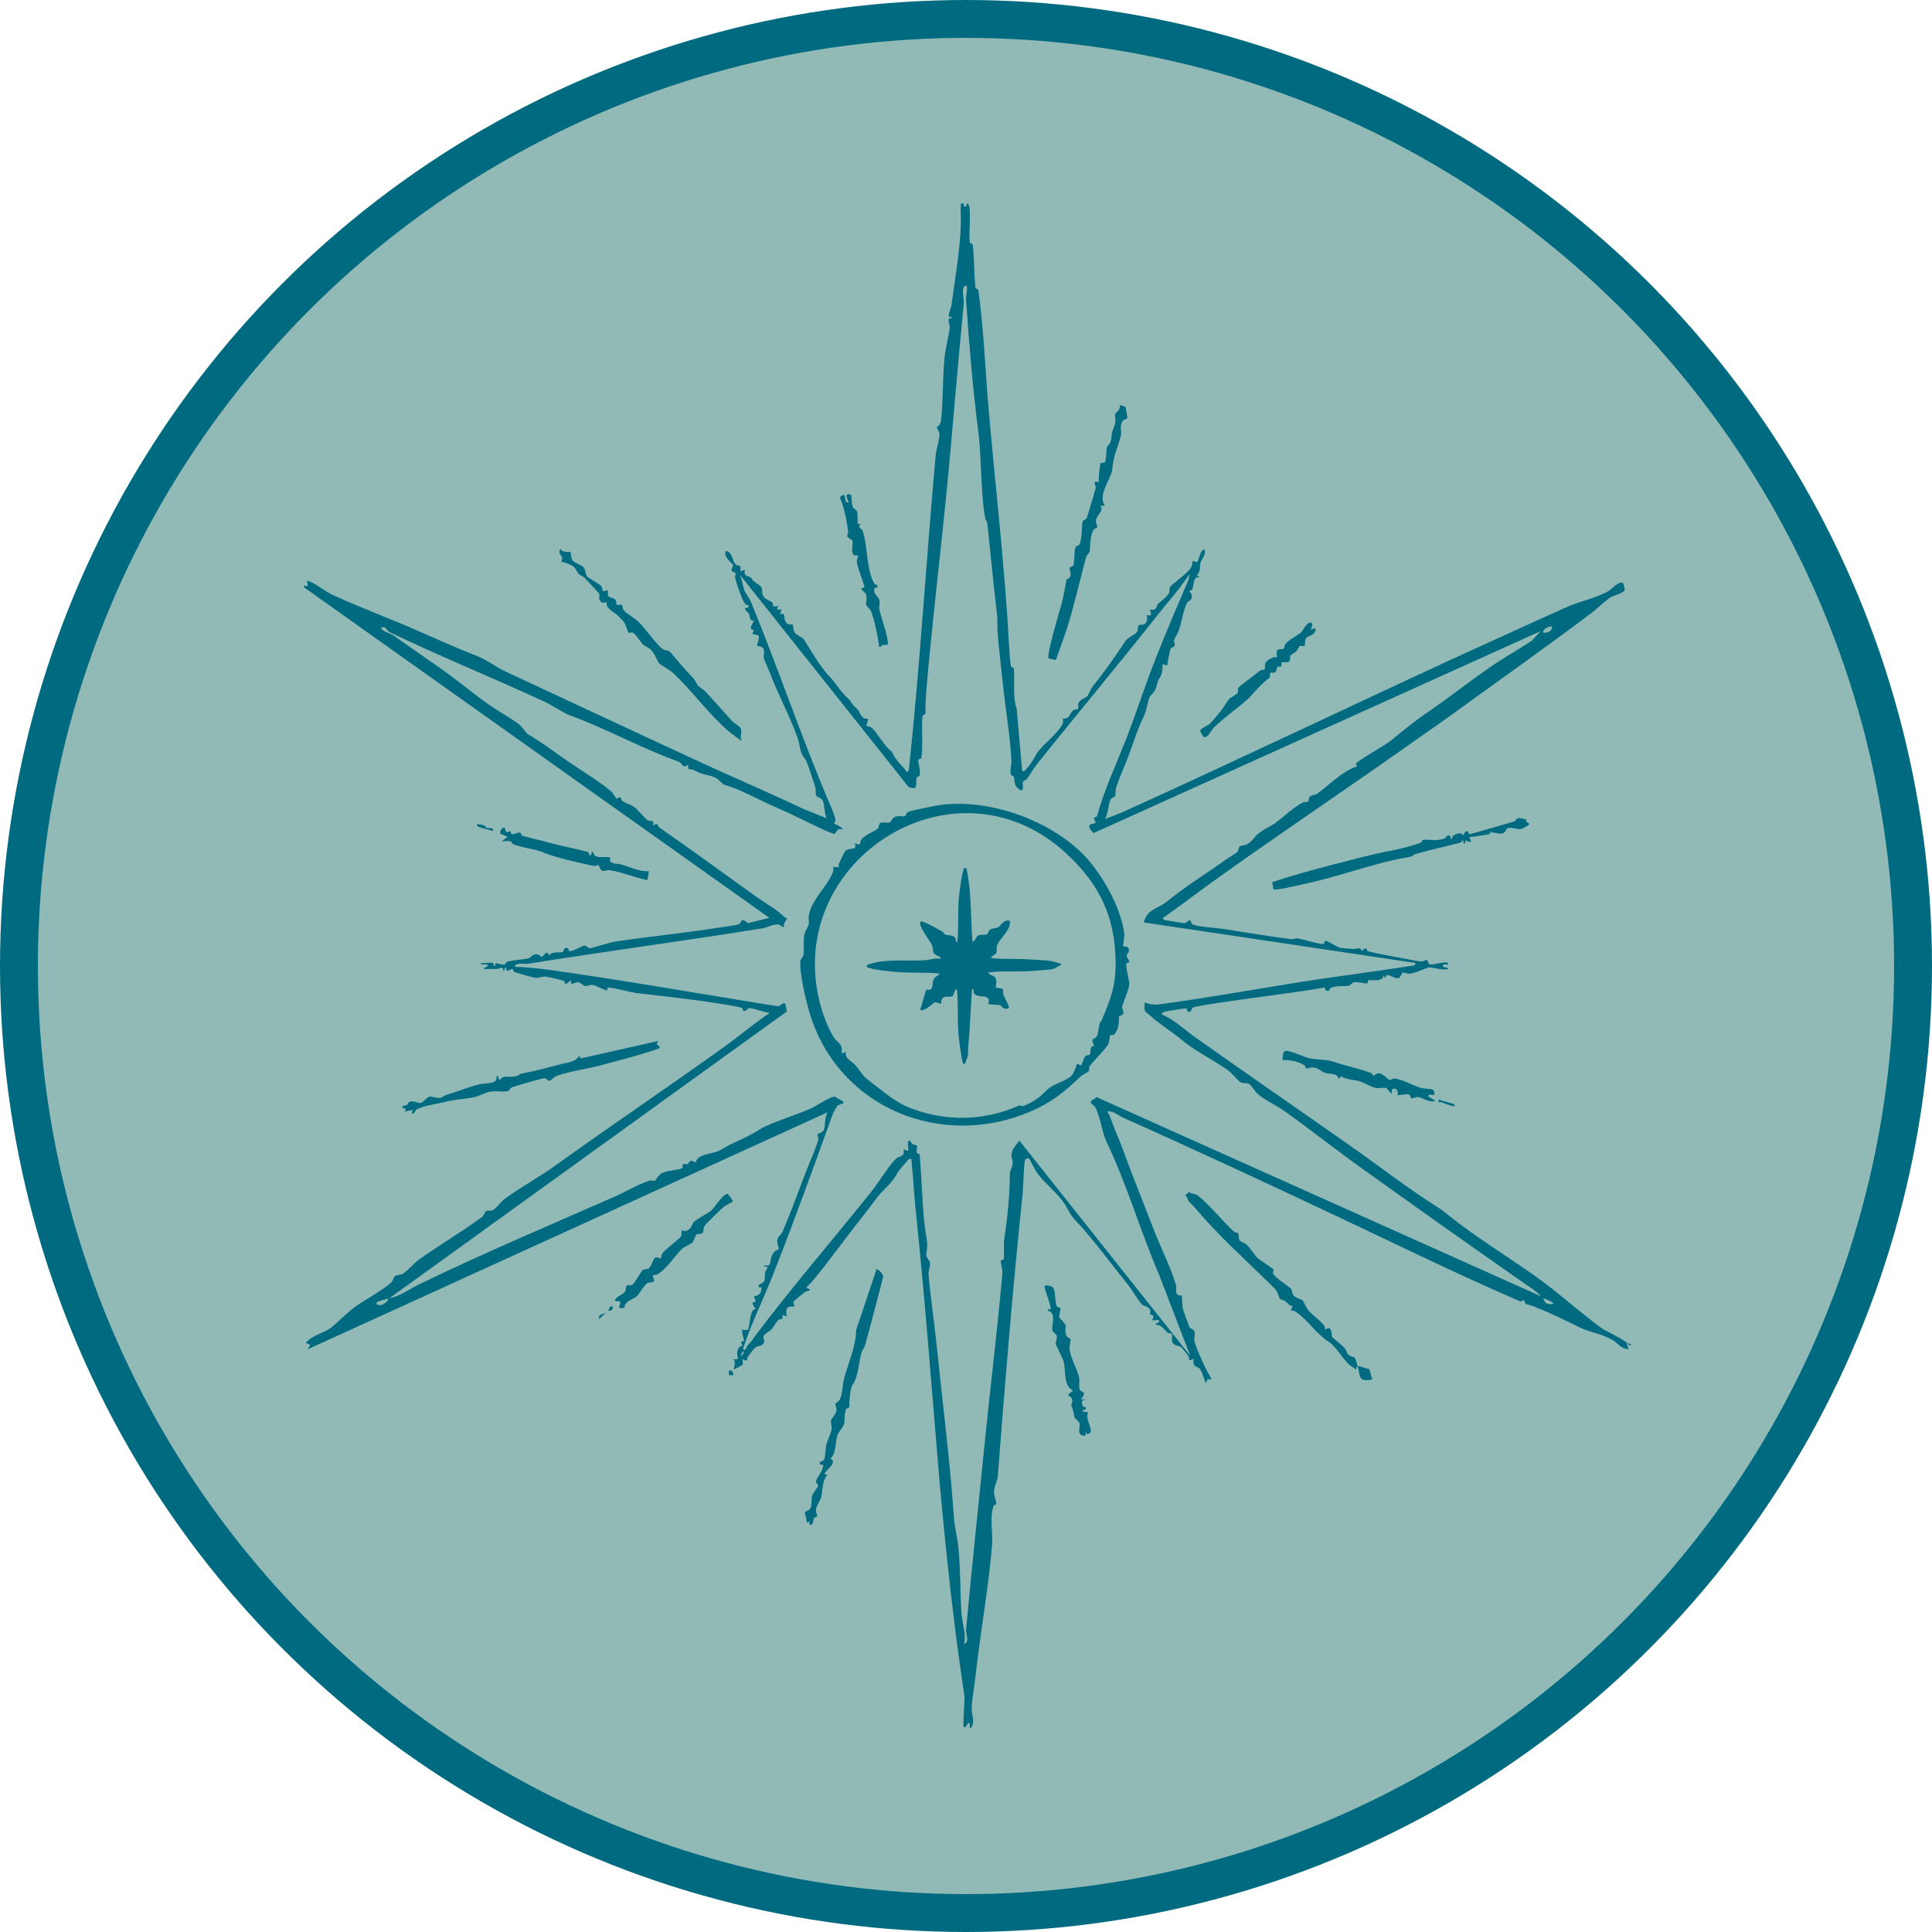 <svg xmlns="http://www.w3.org/2000/svg" id="Calque_2" viewBox="0 0 51 51"><defs><style>.cls-1{fill:#91bab7;stroke:#006a80;stroke-miterlimit:10;}.cls-2{fill:#006a80;}</style></defs><g id="Calque_1-2"><circle class="cls-1" cx="25.5" cy="25.5" r="25"></circle><path class="cls-2" d="M42.99,35.52c.08-.07-.61-.39-.67-.43-.53-.38-1.05-.85-1.57-1.24-.81-.6-1.7-1.12-2.46-1.73-.12-.09-.2-.16-.32-.24-.75-.47-1.51-1.06-2.25-1.58-1.42-1-2.79-1.94-4.2-2.94-.28-.2-.53-.45-.85-.58,0-.05.05-.07.1-.08.07-.01.51-.09.54-.08.03,0,.03.08.04.08.11.03.09-.06.14-.1.05-.04.65-.12.76-.14.74-.11,1.54-.21,2.28-.32.09-.01.39-.07.43-.07.03,0,0,.11.12.08.01,0,.01-.06.07-.08.18-.07.36-.02.45-.05.05-.01.09-.08.14-.09.07-.02.33.04.35.03.02-.01.02-.08.04-.09.02-.01.39.07.39-.13l.04.08.04-.08c.12-.01.2.1.32.08.03,0,.1-.15.11-.15.02,0,.12.04.2.03.15-.02.45-.16.47-.16.15-.01.35.08.53.04,0-.07-.22-.02-.12-.12.02-.02.13.04.12-.04-.12-.05-.4.06-.48.04-.06-.02-.05-.11-.09-.12-.03,0-.09.04-.15.04-.12-.01-.34-.06-.46-.08-.3-.06-.63-.11-.94-.19-.04,0-.02-.17-.16,0-.04-.14-.12-.05-.22-.06-.11-.01-.3-.02-.35-.03-.08-.02-.28-.15-.36-.18-.08-.03-.03.08-.11.08-.19-.02-.48-.12-.67-.15-.06,0-.11.03-.17.02-.65-.08-1.18-.18-1.79-.27-.2-.03-.61-.05-.78-.11-.06-.02-.06-.1-.07-.11-.04-.03-.11.07-.17.07-.04,0-.36-.06-.43-.07-.05-.01-.1,0-.14-.06.44-.31.87-.64,1.3-.95,1.6-1.15,3.3-2.29,4.95-3.45.4-.28.82-.58,1.21-.85,1.28-.93,2.56-1.83,3.85-2.8.17-.13.35-.31.51-.42.07-.05.36-.11.38-.2,0-.01-.03-.16-.04-.17-.1-.09-.3.15-.37.19-.36.21-.75.27-1.11.43-1.01.45-2,.91-3.06,1.39-2.86,1.32-5.7,2.68-8.57,3.98-.17.08-.39.16-.57.23.08-.14.09-.39.14-.5.03-.07.11-.07.13-.11.02-.05,0-.14.02-.21.11-.34.27-.67.38-.98.1-.28.22-.65.34-.88.09-.17.13-.49.17-.54.1-.16.13-.08.2-.36.05-.18.07-.12.11-.24.03-.09.03-.18.03-.27l.12.04s.06-.38.09-.44c.03-.06.11-.05.11-.09.01-.1-.07-.08.04-.26.14-.22.15-.59.28-.86.03-.06.11-.06.13-.14.02-.1-.07-.17-.06-.19,0,0,.05,0,.07-.03.07-.15,0-.34.2-.32l-.08-.06c.12-.1.07-.23.1-.33.02-.09.16-.19.1-.35-.12.03-.13.29-.19.33-.03.02-.11-.03-.12-.02,0,0,0,.12-.04.17-.11.18-.45.39-.55.51-.03.04,0,.11-.04.18-.04.08-.21.2-.28.27-.06.06-.01.19-.22.15.1.24-.04.12-.08.16,0,0,.05.13-.04.21-.05.05-.12.02-.16.04-.05.03-.02.12-.05.17-.05.09-.25.15-.31.25-.27.41-.56.82-.88,1.22-.03.04-.1.21-.13.24-.02.03-.19.09-.22.16-.04.07,0,.14-.02.17-.02.03-.09,0-.14.05-.06.05-.08.15-.13.18-.05.03-.13.03-.14.04,0,0,.03.07,0,.13-.12.24-.48.52-.64.72-.09.12-.17.32-.31.46-.04.04-.07.11-.12.04l-.14-1.61c-.12-.33-.04-.78-.08-1.08,0-.03-.07,0-.08-.08-.02-.13-.03-.33-.04-.47-.11-2.08-.36-4.19-.54-6.26-.09-1.03-.13-2.12-.27-3.15-.01-.07-.08-.05-.08-.08-.04-.36-.03-.76-.07-1.12,0-.07-.08-.05-.08-.08-.03-.28.03-.66-.01-.92,0-.04-.03-.07-.03-.11-.08-.01,0,.1-.1.08-.05-.01.02-.1-.08-.08-.03,0-.02.2-.02.25.03.75-.14,1.65-.24,2.41,0,.07-.1.29-.07.33.02.02.09-.02.07.04-.15-.02-.04.16-.05.25-.03.25-.12.58-.14.83-.05.52-.03,1.11-.09,1.62-.02.15-.11.16-.11.17,0,.06.06.1.07.18,0,.16-.08.39-.1.56-.25,2.76-.41,5.49-.7,8.24,0,.06,0,.1-.06.13-.1-.14-.24-.26-.33-.41-.09-.14,0-.07-.15-.2-.16-.15-.33-.46-.45-.56-.05-.04-.13-.04-.13-.04-.03-.03.05-.18.04-.19,0,0-.09,0-.14-.04-.07-.05-.09-.17-.15-.22-.15-.13-.17-.22-.24-.28-.23-.2-.3-.39-.52-.61-.2-.21-.49-.69-.64-.94-.05-.07-.22-.13-.26-.2-.03-.06-.04-.19-.04-.2-.03-.03-.15.05-.21-.12-.04-.1.03-.19-.13-.16l.04-.12c-.12,0-.15.02-.08-.1-.23.05-.11,0-.16-.08-.03-.04-.18-.08-.24-.17-.08-.13.04-.2-.13-.31-.19-.12-.13-.12-.21-.19-.06-.05-.18,0-.15-.2l-.12.04c.04-.21-.06-.12-.12-.18-.09-.08-.08-.32-.25-.36-.11.14.18.35.18.37,0,.05-.05.11-.04.15,0,.04.09.03.11.08,0,.03-.03.09-.01.13.04.15.17.56.26.67.03.04.07.03.08.03.05.08-.07.08-.07.08-.04.05.06.1.09.15.02.05.02.11.04.15.03.04.09.03.09.04,0,0-.07.12-.08.18,0,.07.08.05.08.07,0,.02-.05.08-.03.1,0,0,.14.02.15.04.04.07-.05.25-.03.27,0,.01.12,0,.16.07.04.07,0,.19.01.25.02.07.12.28.16.38.22.6.54,1.16.74,1.75.08.24.03.34.21.56.03.04.22.61.25.72.02.07,0,.18.03.23.02.03.15.05.18.15.04.13.03.31.09.44l-.62-.25c-.76-.36-1.59-.72-2.41-1.09-1.82-.84-3.63-1.69-5.44-2.53-.22-.1-.53-.33-.75-.41-.51-.2-1.01-.42-1.53-.65-.74-.33-1.54-.62-2.3-.97-.19-.09-.46-.31-.62-.36-.13-.03.09.18-.13.12v.04l12.29,8.73-.57.14c-.2-.19-.15,0-.24.03-.13.04-.57.09-.74.12-.8.12-1.68.21-2.48.33-.21.03-.57.16-.71.18-.05,0-.09-.07-.14-.07-.06,0-.26.14-.4.15-.02,0-.02-.07-.04-.08-.12-.04-.1.07-.13.1-.05.03-.31-.03-.37.1-.05-.2-.14.03-.19.03-.02,0-.07-.07-.15-.07-.09,0-.14.09-.21.11-.17.04-.39.04-.56.09-.03,0-.03.07-.06.07-.12.03-.27-.11-.25.04-.06.02-.02-.07-.06-.08-.09-.02-.23.02-.32,0,0,.08.13.02.16.04.09.07-.1.07-.08.12.11,0,.22,0,.33,0,.09,0,.19-.1.18.04.08.02,0-.09.08-.08-.01.16.1.04.17.04.02,0,.02.07.05.08.11.03.46.14.54.15.09.02.18-.04.29-.03.08.01.37.08.47.11.03,0,.02.08.05.08.07,0,.11-.1.14-.08,0,0,0,.08.02.08.05,0,.12-.05.18-.04.07.01.12.09.17.1.06.01.13-.04.21-.03.07.01.35.16.38.14,0,0,0-.07.02-.07.15,0,.54.11.72.14.65.08,1.36.15,2,.25.14.02.75.11.82.15.03.02.01.08.05.08.06,0,.09-.07.15-.08.08,0,.41.12.53.13-.38.25-.73.55-1.1.82-1.5,1.08-3.06,2.13-4.55,3.2-.44.32-.9.56-1.35.89-.07.05-.23.25-.3.29-.07.04-.14,0-.19.03-.02,0-.05.11-.1.15-.52.39-1.14.75-1.67,1.13-.13.09-.3.3-.42.37-.06.04-.17.03-.22.07-.04.04-.04.11-.08.15-.17.18-.75.5-.97.66-.22.16-.45.41-.65.56-.16.12-.43.18-.58.32-.02.02-.07.06-.06.08.21.03.02.14.04.16l13.73-6.26c-.08.1-.07.41-.1.46-.03.08-.16.11-.17.12-.01.02.03.09.02.15-.04.13-.13.38-.19.51-.26.62-.48,1.29-.76,1.93-.03.06-.1.1-.12.16-.04.12.04.27.03.28-.01.02-.1.03-.16.13-.11.18,0,.35-.22.3-.02.07.08.01.08.06,0,.05-.05.07-.06.12-.02.06,0,.17-.02.22-.02.1-.21.09-.15.18,0,0,.07,0,.07.02,0,.23-.18.2-.19.22-.02.02.04.1.04.13,0,.02-.08.02-.08.04-.01.09.09.15.08.17,0,0-.05-.02-.09.05-.06.1-.09.47-.11.49-.03.02-.14,0-.15,0-.04.04.04.25.04.29,0,.02-.07.02-.07.03-.02.04.04.09.03.1-.01.02-.09,0-.13.13-.05.16.1.25-.1.23.06.1,0,.19,0,.27.02,0,.22-.11.23-.12.02-.03,0-.11,0-.15.17.09.09,0,.16-.09.03-.04.15-.2.18-.22.06-.04.15-.03.21-.1.06-.07-.01-.13,0-.19,0-.05.19-.16.21-.18.06-.07.13-.2.19-.26.03-.03.14.03.1-.13l.12.04c-.07-.34.15-.23.2-.27.01-.01-.04-.08-.02-.12,0-.02.27-.23.31-.26.04-.03.24-.02.02-.11.06-.07.14-.13.19-.2.46-.55.89-1.17,1.36-1.75.11-.14.23-.31.35-.46.2-.24.36-.34.5-.6.03-.06.18-.24.24-.3.02-.02.1-.14.14-.07.05.54.08,1.08.14,1.61.23,2.23.4,4.51.59,6.76.17,1.91.38,3.89.67,5.8.01.12-.05.77-.02.8.07.08.09-.16.16-.08.01.02-.03.11.02.12.14-.14.02-.38.03-.52.01-.28.08-.64.11-.93.13-1.15.34-2.27.43-3.42.02-.31-.07-.71.04-1,.01-.03.07-.03.07-.05,0-.08-.07-.24-.06-.34,0-.11.09-.27.1-.4.19-2.5.4-5,.66-7.5.01-.14.03-.79.06-.84.02-.03.07-.06.1-.04.02.01.17.32.21.37.19.28.58.56.77.89.06.1.11.22.2.32.52.55.97,1.18,1.44,1.76.09.11.29.45.37.52.04.04.14.04.2.12.04.07,0,.12,0,.13.01.02.09.02.1.06,0,.02-.04.09-.03.1.02.01.14-.01.16,0,.09.07-.1.07-.08.12.17,0,.22.12.32.21.03.02.09.01.11.03.02.03-.01.15.02.23.04.09.2.08.24.13.02.03.16.19.18.23.05.07-.04.16.14.07-.04.24.11.2.16.26.05.06.12.28.15.36.06.02.02-.05.05-.07.04-.02.1,0,.11-.01,0,0-.08-.16-.1-.19-.07-.11-.33-.69-.35-.82-.02-.09.03-.15,0-.24-.02-.08-.1-.08-.12-.11-.02-.03-.17-.44-.18-.48-.02-.07-.03-.28-.03-.37-.23,0-.12-.15-.16-.29-.15-.49-.39-.95-.58-1.44-.2-.51-.42-1.08-.62-1.59-.13-.34-.26-.72-.39-1.01-.08-.18-.12-.37-.22-.53.17-.02.29.11.43.17,2.02.9,4.05,1.85,6.06,2.8,1.41.67,2.94,1.41,4.4,2.04.03.02.09-.04.11-.03.01,0,.01.09.07.11.1.03.12.03.22.07.43.17.83.37,1.22.56.26.12.55.15.84.32.12.07.23.25.41.23-.04-.15-.1-.18.08-.12ZM9.94,34.41c-.03-.07.27-.1.31-.14.01.11-.26.26-.31.14ZM40.97,16.54c0,.13-.12.17-.23.16-.04-.1.2-.19.23-.16ZM19.55,35.79s.06-.14.08-.12c.03.05-.06.14-.08.12ZM28.94,28.98c-.28.13-.08.17-.04.23.14.23.19.67.3.91.54,1.12.89,2.35,1.39,3.51l.83,2.16-4.51-5.68c-.09.12-.2.22-.21.38,0,.08.04.15.03.22,0,.1-.07.18-.07.27-.01.58-.06,1.15-.15,1.72-.02.13,0,.46-.01.53,0,.03-.07.02-.08.05-.01.08.05.22.04.34-.13,1.48-.32,3-.47,4.51-.16,1.61-.34,3.27-.49,4.91,0,.11.1.29-.05.36.06-.27-.05-.55-.07-.8-.04-.6-.02-1.22-.09-1.82-.03-.26-.1-.51-.11-.74-.11-1.56-.31-3.1-.47-4.67-.06-.56-.16-1.22-.2-1.75,0-.1.05-.19.04-.27,0-.07-.09-.14-.1-.21,0-.09.05-.24.01-.44-.1-.56-.11-1.17-.15-1.75-.01-.17-.02-.26-.03-.44,0-.07-.07-.05-.08-.08-.01-.06.02-.18,0-.2,0,0-.15,0-.17-.12-.12-.02-.03.23-.06.27l-.12-.04c.04.21-.1.16-.2.25-.19.18-.47.65-.66.88-1.01,1.26-2.07,2.49-3.06,3.8-.09.12-.07.12-.19.24-.05.05-.05.18-.13.1.22-.67.54-1.31.8-1.97.56-1.42,1.07-2.84,1.58-4.25,0-.01.11-.2.11-.2.04-.04.26-.06.13-.13-.07-.04-.13-.07-.19-.11-.12-.01-.47.23-.59.29-.33.16-1.15.41-1.39.57-.35.23-.67.32-1.01.53-.24.15-.62.09-.69.35-.16-.11-.15,0-.21.04-.03.01-.1-.01-.12,0-.02.01.01.09-.03.11-.09.05-.39.05-.55.14-.06.04-.16.19-.17.2-.02,0-.08-.04-.15-.01-.32.11-.61.29-.91.42-1.75.77-3.41,1.47-5.13,2.3-.26.12-.51.32-.81.38l10.49-7.57-.04-.21c-.08-.03-.14.07-.18.07-.02,0-.25-.03-.29-.04-1.92-.31-3.84-.65-5.77-.92-.3-.04-.61-.07-.91-.08.06-.13.24-.06.36-.08,2.07-.33,4.17-.61,6.22-.94.1-.02.24-.1.37-.1.07,0,.09.08.17.07-.05-.08.09-.22.08-.23,0,0-.04,0-.07-.03-.23-.22-.48-.35-.72-.52-.87-.62-1.71-1.24-2.59-1.85-.06-.04,0-.14-.16-.05.03-.18-.07-.09-.15-.14-.04-.02-.26-.28-.35-.35-.08-.06-.19-.08-.29-.14-.05-.03-.06-.1-.07-.11-.03-.02-.09.04-.11.03-.01,0-.08-.14-.16-.21-.34-.28-.82-.56-1.2-.83-.34-.24-.62-.45-.99-.67-.03-.02-.14-.19-.22-.25-.12-.1-.38-.25-.52-.34-.48-.29-1-.75-1.5-1.1-.43-.3-.87-.61-1.3-.91-.1-.07-.26-.08-.33-.2.16-.05.15.07.22.11,1.37.66,2.79,1.23,4.16,1.87.16.08.48.29.63.34.94.34,1.88.87,2.84,1.21.14.05.08.19.27.09-.03.17.06.09.15.14.24.13.33.11.55.19.1.04.2.19.26.2.48.14.84.37,1.33.58.39.17.79.37,1.21.57.06.03.33.15.36.14.05-.02.06-.18.22-.11,0-.07-.21-.14-.23-.16,0-.01.04-.07.03-.12-.03-.13-.12-.34-.16-.43-.7-1.63-1.35-3.56-2.07-5.31-.04-.1-.12-.19-.16-.27-.05-.13-.07-.3-.13-.44l4.45,5.6c.29.12.17-.1.22-.24.01-.04.07-.02.08-.08.02-.14-.05-.31-.04-.39,0-.03.08-.02.08-.05.05-.27,0-.8.03-1.09.01-.07.08-.05.08-.08,0-.22,0-.38.02-.59.14-1.66.35-3.39.52-5.09.17-1.7.3-3.43.47-5.13.02-.17-.1-.49.08-.49.02.12-.02.24-.02.35.08,1.18.18,2.38.33,3.55.08.62.06,1.74.19,2.29.01.04.03-.03.05.15.08.78.16,1.57.25,2.35.02.16,0,.33.02.53.03.4.08.79.12,1.17.07.73.21,1.48.24,2.18,0,.09-.04.21-.02.31,0,.07.07.05.08.08.04.16-.01.24.18.36.11.01.04-.13.06-.21.02-.05.09-.05.11-.09.1-.15.2-.31.32-.46,1.02-1.27,2.07-2.53,3.1-3.83.29-.37.62-.73.87-1.12l-.02.14c-.29.68-.59,1.37-.86,2.06-.27.68-.49,1.36-.75,2.05-.29.75-.61,1.41-.81,2.14,0,.03-.08.03-.08.05,0,.04.05.12.04.13-.03.04-.33,0-.05.27l11.8-5.33-.23.25c-.39.26-.78.47-1.16.74-.56.39-1.09.81-1.62,1.17-.35.24-.66.5-.97.75-.13.1-.85.51-.9.59,0,.01.04.07.03.07-.39.13-.74.5-1.06.73-.05.03-.14.02-.18.07-.04.04-.03.11-.05.13-.03.02-.1,0-.15.03-.2.1-.5.37-.68.51-.14.11-.33.18-.49.31-.09.07-.14.19-.28.27-.06.04-.16.03-.2.06-.04.03-.03.12-.08.16-.05.04-.17.11-.26.17-.54.39-1.12.74-1.6,1.14-.24.19-.49.17-.6.54l7.18,1.07c-.02.08-.08.07-.14.08-.96.15-1.92.27-2.88.42-1.19.19-2.42.41-3.65.58-.19.03-.31.03-.48-.04-.03.27,0,.22.14.35.25.23.59.43.86.66.3.26.86.54,1.19.78.09.06.28.28.32.31.08.05.18.02.24.05.04.02.18.22.22.26.22.19.5.3.73.47.7.5,1.34,1.01,2.04,1.51,1.41,1.01,2.85,2.03,4.28,3.03.16.11.3.19.44.34l-11.76-5.27ZM40.74,34.27s.26.09.27.15c-.15.02-.23,0-.27-.15Z"></path><path class="cls-2" d="M19.24,36.18v.12s.12,0,.12,0c.01-.04-.04-.1-.04-.12-.02,0-.05,0-.08,0Z"></path><path class="cls-2" d="M27.87,17.43s.25-.71.29-.82c.2-.64.33-1.23.51-1.9.01-.05.08-.1.09-.14.03-.16,0-.38.1-.57.03-.06.11-.06.11-.09,0-.03-.04-.09-.04-.15.01-.18.22-.26.12-.41h.12c-.21-.27.16-.7.19-.96.05-.45.14-.53.23-.9.02-.09-.03-.21.02-.33.04-.1.14-.09.15-.13,0-.03-.04-.26-.05-.28-.01-.02-.13-.06-.15-.05.03.11-.12.21-.12.22-.02.18.05.16-.05.39-.07.18-.03.17-.07.34-.02.08-.09.11-.1.16-.02.09-.01.29-.05.38-.02.05-.09,0-.12.05-.02.04-.06.41-.04.48-.21-.02-.07.05-.09.17,0,.04-.22.74-.23.78-.03.06-.1.05-.11.09-.03.14-.01.42-.08.6-.02.05-.09.04-.11.09-.04.11-.02.35-.05.46-.02.06-.11.05-.11.09,0,.03.04.1.03.18-.01.1-.1.1-.11.13-.04.22-.07.42-.13.64-.05.18-.4,1.35-.34,1.43,0,0,.18.05.19.04Z"></path><path class="cls-2" d="M11.59,28.98c-.1.01-.19-.05-.26-.03-.06.01-.16.16-.24.17-.07,0-.16-.07-.26-.04-.06.01-.06.07-.09.09-.03.02-.17,0-.1.09.01.01.12-.04.04.08l.23-.04s-.05.07-.04.08c.07.06.08-.06.11-.08.16-.11.56-.16.76-.21.32-.08.52-.07.79-.13.11-.03.27-.1.32-.12.24-.07.39,0,.57-.04.02,0,.03-.07.1-.1.05-.02.8-.24.85-.24.06,0,.09.08.14.07.02,0,.11-.1.19-.13.37-.13.79-.18,1.16-.28.52-.14,1.05-.27,1.55-.45.01-.13-.13-.02-.04-.19l-2.04.46-.04-.07c-.07.15-.31.18-.48.22-.31.08-.63.17-.94.23-.21.04-.09.02-.2.07-.2.09-.4-.05-.48.14-.09-.29-.08-.03-.09-.02-.09.11-.31.08-.43.11-.33.08-.57.19-.88.28-.07.02-.12.08-.19.09Z"></path><path class="cls-2" d="M23.13,33.53l-.53,1.58c0,.41-.2.85-.31,1.25-.05.16-.04.41-.12.58-.04.08-.12.09-.12.12,0,.04.04.11.03.18-.01.09-.11.17-.14.25-.02.07.03.18.01.25-.02.11-.1.27-.13.37-.03.11-.03.32-.06.41-.02.06-.17.05-.11.14,0,0,.07,0,.08.02.01.13-.17.31-.19.43,0,.05.06.08.06.11,0,.02-.13.18-.16.26-.03.1,0,.24-.05.34-.03.06-.13.06-.14.1-.01.07.06.2.04.28.11-.08.07.03.08.04.09.07.09-.12.12-.17.01-.02.08-.02.08-.05,0-.05-.04-.11-.03-.18,0-.08.12-.23.14-.33.04-.17.02-.44.16-.57l-.08-.04c.07-.11.36-.31.16-.39.16-.16.12-.42.19-.63.03-.09.14-.19.17-.29.03-.1,0-.25.05-.38.02-.05.09-.04.09-.07,0-.12.01-.48.09-.59.15-.22.15-.55.23-.84.02-.07.07-.12.09-.18.17-.6.32-1.21.48-1.81.03-.07-.14-.25-.19-.21Z"></path><path class="cls-2" d="M39.37,21.98c.09-.02.19.05.29.02.09-.03.1-.13.14-.14.12-.03.27.05.36.02.01,0,.19-.09.19-.1.07-.08-.14-.06-.04-.15-.15,0-.23-.11-.32.05l-1.18.34c-.07,0-.06-.21-.19.04,0-.12-.3-.05-.29.08-.06.02-.02-.07-.06-.08-.1-.03-.08.06-.13.07-.24.09-.37.02-.57.04-.03,0-.03.06-.06.07-.16.07-.59.18-.76.21-.5.09-1.07.25-1.59.38-.53.14-1.06.28-1.58.46.02.04.03.19.04.19.03.03.68-.11.78-.14.9-.18,1.83-.55,2.75-.71.2-.03.11-.05.2-.08.39-.11.81-.21,1.18-.3.03,0,.06-.04.09-.07l.02.08c.07.02.02-.06.04-.07.01-.01.11.05.15.03l-.04-.12s.44-.06.52-.08c.03,0,.03-.07.06-.08Z"></path><path class="cls-2" d="M14.84,14.83s.28.07.34.17c.16.27.08.11.26.26.02.02.35.38.37.4.03.05,0,.12.01.16.07.16.18.06.19.07,0,0,0,.08.02.12.06.09.22.19.27.23.03.03.17.17.17.18.05.07.11.28.12.29.01.01.07-.04.13,0,.09.06.17.22.25.3.07.06.17.09.22.15.1.1.16.3.22.36.03.03.26.16.34.23.5.46.94,1.08,1.48,1.55.04.03.34.27.35.25-.06-.1.01-.23-.02-.31-.03-.08-.19-.15-.24-.21-.2-.22-.41-.46-.62-.69-.15-.17-.09-.09-.25-.22-.06-.05-.09-.15-.14-.21-.26-.26-.39-.44-.62-.7-.05-.05-.13-.03-.2-.08-.16-.11-.48-.58-.66-.74-.09-.08-.28-.18-.37-.29-.03-.04-.03-.12-.04-.13-.03-.02-.11.01-.14-.01-.02-.01,0-.09-.04-.13-.05-.06-.15-.05-.18-.09-.03-.05,0-.15-.02-.16-.01-.01-.09.04-.12.02-.03-.03-.02-.1-.05-.13-.04-.05-.33-.21-.37-.25-.05-.05-.04-.2-.11-.26-.05-.05-.23-.1-.28-.17-.04-.06-.04-.21-.05-.22-.01-.01-.2.03-.27-.08-.07.13.03.15.05.23.01.04-.03.11-.02.12Z"></path><path class="cls-2" d="M35.57,35.73s-.05-.12-.1-.17c-.06-.07-.29-.24-.31-.27,0-.02,0-.19-.07-.23-.02-.02-.1.04-.11.04,0,0,0-.08-.03-.11-.13-.17-.29-.25-.42-.41-.03-.03-.13-.23-.14-.25-.03-.03-.2-.07-.25-.14-.04-.06-.03-.14-.06-.17-.07-.07-.38-.26-.46-.38-.04-.06.01-.11,0-.13-.01-.02-.35-.24-.41-.29-.1-.09-.2-.27-.3-.36-.05-.05-.14-.07-.17-.1-.06-.07-.03-.18-.06-.21-.01-.01-.08-.01-.12-.05-.25-.23-.74-.81-.97-.96-.05-.03-.16-.02-.22-.09.02.07-.09.08-.08.1.06.04.06.14.1.17.06.07.08.07.17.18.57.68,1.28,1.32,1.89,1.92.06.06.19.18.23.23.06.08.09.22.1.23.06.05.09,0,.25.16.02.03.09.03.09.04,0,.01-.05.09-.04.11,0,0,.09.01.13.04.36.26.5.55.88.8.16.1.36.44.51.58.05.05.13.08.18.14.04.01,0-.07.06-.08-.1-.38-.08-.16-.27-.33Z"></path><path class="cls-2" d="M35.84,36.06c.07.27.01.44.39.35-.03-.05-.08-.25-.08-.26-.01-.01-.28-.09-.3-.09Z"></path><path class="cls-2" d="M19.23,31.52c-.11-.06-.36.34-.43.41-.1.1-.39.24-.48.32-.05.05-.05.13-.12.19-.1.1-.2.03-.21.04,0,.01.01.09-.01.15-.03.07-.41.34-.48.44-.05.07-.05.15-.06.16,0,0-.1-.07-.16-.02-.03.02-.09.22-.15.27-.05.04-.12.02-.16.04-.02.01-.23.37-.28.4-.04.02-.11,0-.14.01-.03.02-.02.13-.06.18-.05.07-.24.11-.26.23l.15.02-.04.16c.21.04.13-.05.17-.1.11-.12.24-.14.31-.21.05-.05.17-.27.27-.34.04-.03.13,0,.17-.05.03-.03-.05-.13-.02-.16,0,0,.07,0,.11-.02.25-.14.44-.46.64-.66.08-.08.23-.13.29-.18.02-.02.09-.2.1-.21.04-.03.13,0,.17-.05.03-.03.01-.12.05-.18.04-.06.41-.42.49-.49.04-.04.25-.14.25-.15.02-.03-.11-.18-.12-.19Z"></path><path class="cls-2" d="M31.69,19.31s.07.14.08.14c.11.06.21-.19.27-.24.28-.28.62-.5.9-.76.19-.18.35-.41.58-.56,0-.24.06-.08.15-.15.04-.03.02-.1.05-.13.02-.02.08,0,.1-.02.02-.02,0-.09.01-.1.03-.03.14.01.19-.02.05-.03.02-.12.05-.17,0-.01.11-.07.15-.11.04-.04.07-.12.08-.13.04-.02.13,0,.14-.01.01-.01,0-.15.04-.21.03-.05.29-.08.24-.26l-.12.04s.06-.14.04-.16c-.13-.11-.24.2-.31.25-.12.09-.28.16-.39.28-.04.04-.03.11-.05.13-.03.03-.13,0-.17.04-.04.05,0,.17-.02.2,0,0-.04-.03-.08-.01-.34.14-.18.24-.24.32-.01.01-.09.01-.13.04-.09.08-.54.41-.56.44-.02.03,0,.1-.02.14-.04.06-.19.12-.22.16-.07.07-.15.24-.25.35-.06.07-.2.25-.27.31-.05.05-.27.11-.25.22Z"></path><path class="cls-2" d="M16.12,22.65c-.09-.08-.44.07-.46-.16h-.04c-.02.21-.09,0-.1,0-.38-.1-.77-.17-1.15-.28-.19-.05-.4-.09-.58-.15-.03,0-.03-.07-.06-.08-.08-.01-.16.05-.22.04-.03,0-.02-.06-.03-.07-.03-.02-.08.03-.11.01-.03-.02-.03-.09-.04-.1-.06-.05-.15.08-.12.15l.19.08-.16.12c.08,0,.17-.02.24,0,.03,0,.03.06.06.07.21.1.61.13.82.23.24.11,1.02.29,1.32.35.04,0,.11-.03.12-.02.02,0,.03.13.11.15.05.01.12-.03.18-.02.34.05.66.2,1,.26l.04-.23c-.26.01-.49-.11-.73-.18-.09-.03-.23,0-.3-.09-.01-.02.02-.07.01-.07Z"></path><path class="cls-2" d="M15.82,34.82l.19-.19c-.08.08-.23.04-.19.19Z"></path><path class="cls-2" d="M38.07,29.1s.46.2.3.04c-.01-.01-.33-.08-.39-.12-.02.12.04.06.09.08Z"></path><path class="cls-2" d="M12.83,21.85s-.01-.04-.03-.05c-.04-.02-.3-.1-.18.02.02.02.33.09.39.12.02-.14-.1-.05-.18-.09Z"></path><path class="cls-2" d="M16.05,34.6c.06.01.17-.04.12-.1-.07-.07-.08.06-.12.1Z"></path><path class="cls-2" d="M37.18,28.88c.05.02.04.1.08.11.05.01.12-.04.18-.03.1.01.3.16.45.1l-.19-.12c0-.08.14-.02.16-.04.02-.02,0-.11-.04-.14-.01-.01-.27-.03-.31-.04-.23-.07-.51-.24-.71-.25-.04,0-.09.04-.12.04-.02,0-.17-.17-.28-.18-.07,0-.12.06-.15.07-.02,0,0-.06-.07-.08-.33-.12-.68-.19-.97-.29-.2-.07-.45-.05-.67-.1-.15-.04-.45-.19-.59-.19-.1,0-.08.17-.1.24.2,0,.41.03.58.14.03.02.04.08.05.09,0,0,.12-.04.2-.03.12.02.2.1.29.14.14.05.31-.02.38.17l.04-.08c.15.09.34.09.49.13.13.04.31.15.44.18.08.02.19-.02.27,0,.04.01.09.13.16.15-.07-.2.2-.17.14.04.01.01.24-.04.29-.02Z"></path><path class="cls-2" d="M36.83,28.83s.03-.03,0-.04v.04Z"></path><path class="cls-2" d="M22.39,14.18c.02.05.1.05.11.09.03.1-.05.32.04.38.03.02.11.01.12.02,0,0-.05.1-.04.17.01.14.2.59.2.66,0,.02-.09.02-.08.04.01.06.11.1.12.15.04.11,0,.19,0,.26.02.07.1.11.13.18.11.29.16.58.21.88,0,.05-.03.07.06.06.04-.11.18.02.18-.1-.01-.21-.18-.65-.23-.9-.01-.07.03-.13,0-.24-.03-.1-.16-.13-.13-.29,0-.04.07-.02.07-.03.06-.08-.05-.08-.06-.09-.23-.38-.18-1.02-.32-1.41-.02-.07-.15-.06-.05-.19l-.08.02s0-.28-.01-.32c-.02-.07-.1-.09-.12-.14-.03-.07-.03-.23-.04-.31-.18-.1-.12.1-.06.19-.13.04-.09-.17-.12-.19-.03-.02-.09.03-.12.06.12.27.18.61.22.9,0,.04-.03.1-.02.14Z"></path><path class="cls-2" d="M28.72,37.28l-.15-.02c0-.07.14-.02.08-.12,0,0-.12.02-.08-.16l.08-.04h-.12c.19-.22,0-.18-.03-.26-.03-.08,0-.2-.01-.3-.04-.21-.24-.55-.26-.79,0-.09.04-.19.03-.23,0-.04-.09-.04-.12-.12-.04-.11.01-.2-.02-.28,0-.01-.16-.18-.16-.19-.01-.05.05-.21.03-.24-.01-.02-.08-.01-.1-.07-.05-.11-.02-.4-.1-.48-.04-.04-.19-.06-.21-.04-.04.04.19.56.15.62-.02.02-.09-.02-.07.04.24.05.09.41.12.52.01.05.09.08.11.13.03.09-.03.16-.02.22,0,.05.18.36.21.48.06.24-.01.64.24.75-.01.05-.11.06-.12.14,0,.02.08.02.1.09.02.09-.02.13-.02.17,0,.02.06.11.08.31,0,.01.14.14.14.16.01.06-.03.22,0,.27.08.1.2.08.16-.06l.04.08c.26-.04-.11-.4.04-.6Z"></path><path class="cls-2" d="M29.73,25.43s.08-.02.08-.04c0-.06-.07-.11-.07-.16,0-.05.06-.08.06-.14,0-.14-.14-.1-.15-.1-.01-.01.03-.23.03-.32-.07-.7-.63-1.68-1.13-2.16-.92-.89-2.46-1.43-3.74-1.26-.13.02-.73.14-.83.18-.06.02-.06.1-.1.12-.05.01-.17-.03-.27.02-.07.04-.08.12-.13.14-.07.02-.19-.02-.25.02-.03.02-.03.1-.05.13-.1.11-.31.14-.44.3-.03.03-.02.1-.05.13-.02.02-.11-.04-.12-.02,0,.01.02.08,0,.11-.02.03-.18.02-.25.08-.04.04-.15.28-.18.35-.02.04.02.07.01.08-.03.01-.13-.02-.15,0,0,0,0,.11-.02.15-.15.37-.56.71-.63,1.13-.02.15.05.18-.06.36-.12.2-.05.44-.08.67,0,.06-.07.1-.08.16-.04.32.17,1.17.28,1.5.8,2.41,3.46,3.47,5.77,2.49.59-.25.91-.52,1.35-.94.05-.04.19-.11.21-.13.02-.04,0-.1.02-.13.1-.14.42-.45.49-.58.04-.07.04-.22.06-.24.02-.02.07.01.11-.03.15-.19.11-.45.12-.47.01-.02.09-.02.11-.07.02-.06-.03-.13-.03-.18.02-.1.18-.46.19-.59,0-.13-.09-.42-.08-.54ZM29.05,26.96c-.05.12-.05.31-.1.4-.03.05-.11.06-.11.09-.01.06.04.14.04.16,0,0-.06,0-.08.05-.02.05-.01.15-.03.18-.02.02-.09,0-.13.05-.03.04-.08.22-.1.23-.02.01-.1-.05-.11-.04-.01.01-.07.24-.14.31-.14.15-.47.21-.64.37-.19.19-.34.32-.62.43-.05.02-.1-.02-.15,0-.85.38-1.83.43-2.77.09-.48-.17-.75-.44-1.14-.73-.24-.18-.19-.2-.39-.43-.09-.11-.29-.17-.25-.35l-.12.04c.06-.25-.11-.29-.19-.41-.24-.38-.39-.89-.46-1.32-.56-3.58,3.78-6.18,6.61-3.53.86.81,1.26,1.64,1.28,2.83,0,.68-.12.96-.38,1.58Z"></path><path class="cls-2" d="M27.77,25.37c-.15-.02-.38-.03-.54-.04-.35-.03-.72,0-1.07-.04,0-.05.13-.1.14-.13.02-.07,0-.13.02-.2.05-.17.37-.4.34-.65-.16-.05-.23.11-.3.16-.06.04-.15.03-.21.06-.06.03-.07.12-.09.13-.05.03-.15,0-.23.03-.08.04-.08.16-.16.17-.05-.65-.02-1.31-.16-1.94-.1-.01-.06,0-.08.06-.06.19-.1.54-.12.74-.03.37,0,.77-.04,1.15-.07,0-.02-.07-.06-.12-.07-.08-.21-.05-.28-.09-.01,0-.02-.05-.04-.06-.09-.05-.55-.32-.59-.27-.08.08.24.5.29.59.04.08.03.18.06.24.04.07.18.07.19.15-.15-.03-.3.03-.45.04-.39.02-.82-.02-1.2.04-.03,0-.28.07-.29.08-.07.06.02.07.05.08.1.05.6.1.74.11.37.03.74,0,1.11.04-.03.07-.11.07-.15.14-.06.1.02.34-.2.28l-.16.54c.12.05.35-.19.38-.2.07-.01.16.05.17.04,0,0,0-.11.05-.16.08-.06.19-.01.25-.04.04-.02.05-.18.12-.19.04.37.01.78.04,1.15,0,.1.09.77.12.8.07.08.06-.03.08-.06.09-.19.04-.23.06-.39.05-.5.06-1,.1-1.5.07-.01.02.07.05.11.08.11.26.06.34.11.1.05.03.17.04.17.03.02.25.02.32.04.02,0,.08.14.22.07.03-.02-.12-.29-.14-.34-.02-.05,0-.13-.02-.16-.01-.02-.18-.03-.19-.05,0,0,.05-.15,0-.24-.04-.08-.17-.07-.19-.15.39-.05.8-.01,1.19-.04.16-.01.31-.03.46-.04.09,0,.21-.1.29-.13,0-.02-.26-.09-.29-.09Z"></path></g></svg>